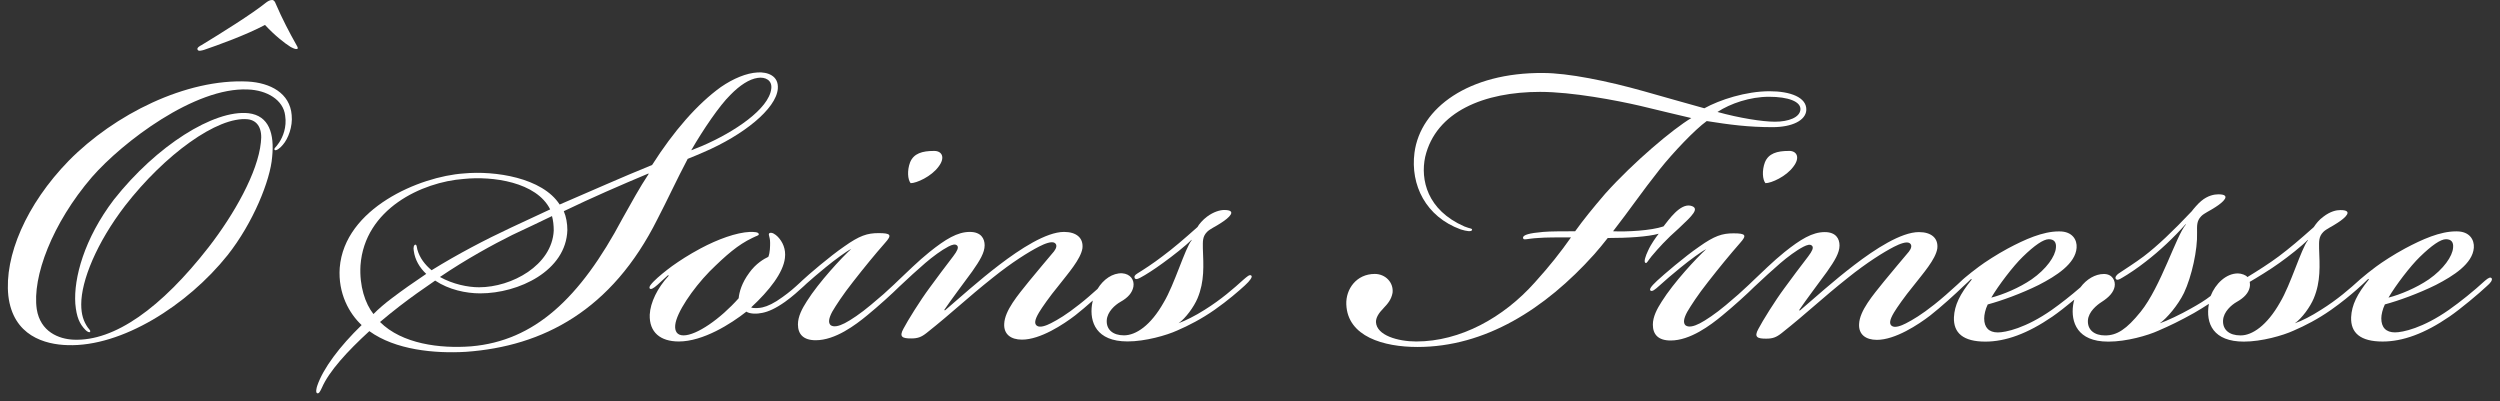 <svg width="299" height="48" viewBox="0 0 299 48" fill="none" xmlns="http://www.w3.org/2000/svg">
<rect x="0" y="0" width="299" height="48" fill="#333333" stroke="none"/>
<path d="M29.638 9.752C22.264 9.388 13.684 13.684 8.229 19.217C3.12 24.457 0.499 30.648 0.998 35.38C1.563 40.184 5.394 41.206 8.086 41.278C14.539 41.498 22.407 36.545 27.231 30.504C30.279 26.644 32.335 21.552 32.548 18.781C32.833 16.014 32.192 13.828 29.714 13.54C25.602 13.104 18.727 17.4 13.618 23.878C10.071 28.538 8.799 33.27 9.008 36.325C9.15 37.926 9.506 38.727 10.214 39.456C10.427 39.676 10.707 39.82 10.779 39.676C10.85 39.527 10.707 39.456 10.494 39.163C9.995 38.434 9.715 37.633 9.715 36.396C9.715 33.558 11.557 29.041 14.962 24.601C19.71 18.488 26.02 13.899 29.638 14.264C30.844 14.413 31.409 15.429 31.2 17.03C30.844 20.598 28.009 25.623 24.961 29.554C19.287 36.838 13.684 40.841 8.794 40.626C7.023 40.549 4.825 39.676 4.397 36.981C3.832 33.127 6.239 26.716 10.992 21.183C14.681 16.959 23.328 10.409 29.638 10.702C31.908 10.774 33.892 11.939 34.106 13.833C34.32 15.219 33.821 16.384 33.394 17.035C32.966 17.692 32.758 17.692 32.829 17.908C32.971 18.129 33.536 17.692 33.821 17.328C34.462 16.599 35.027 15.147 34.885 13.761C34.676 11.138 32.335 9.901 29.638 9.752Z" fill="white"/>
<path d="M32.972 0.436C32.901 0.221 32.758 0 32.55 0C32.265 0 32.051 0.144 31.842 0.293C30.138 1.673 26.382 4.009 24.112 5.389C23.97 5.461 23.547 5.682 23.614 5.898C23.685 6.19 24.112 6.041 24.392 5.969C26.097 5.384 29.354 4.219 31.695 2.982C32.83 4.219 34.036 5.164 34.743 5.605C34.886 5.677 35.38 5.969 35.593 5.826C35.664 5.677 35.522 5.533 35.38 5.246C34.677 4.004 33.751 2.253 32.972 0.436Z" fill="white"/>
<path d="M82.247 19.001C82.812 18.78 83.667 18.416 84.161 18.2C88.909 16.163 92.812 13.032 93.025 10.63C93.168 9.028 91.748 8.592 90.614 8.664C89.265 8.736 87.708 9.387 86.217 10.409C83.382 12.447 80.543 15.721 77.993 19.73C74.233 21.259 70.833 22.789 66.935 24.462C64.879 21.259 59.205 20.387 55.449 20.746C50.203 21.111 41.2 24.893 40.63 32.033C40.417 35.092 41.765 37.495 43.252 38.88C40.63 41.426 38.646 44.049 37.934 46.159C37.862 46.374 37.72 46.959 37.934 47.031C38.147 47.108 38.29 46.816 38.499 46.374C39.349 44.408 41.547 42.006 44.173 39.604C47.292 41.857 51.969 42.299 55.729 42.078C64.945 41.421 73.174 37.13 78.629 26.207C79.769 24.026 80.904 21.547 82.247 19.001ZM87.352 11.353C88.486 10.188 89.621 9.459 90.614 9.316C91.535 9.167 92.385 9.608 92.242 10.624C91.957 13.027 87.845 15.793 83.947 17.466C83.596 17.61 83.026 17.831 82.67 17.974C84.09 15.506 86.079 12.59 87.352 11.353ZM66.227 27.588C66.014 31.735 61.194 34.358 57.296 34.358C55.948 34.358 54.177 33.994 52.615 33.127C55.734 31.012 58.925 29.267 61.266 28.102C62.965 27.301 64.528 26.572 66.019 25.843C66.156 26.351 66.227 26.936 66.227 27.588ZM43.114 31.741C43.608 24.971 50.487 21.768 55.449 21.403C58.92 21.039 64.171 21.768 65.8 25.042C64.238 25.771 62.681 26.495 61.118 27.224C57.999 28.681 54.666 30.432 51.618 32.321C50.834 31.664 50.198 30.863 49.913 29.841C49.842 29.554 49.842 29.262 49.699 29.262C49.486 29.262 49.414 29.626 49.486 29.99C49.628 31.084 50.198 32.028 50.977 32.757C49.348 33.85 48.213 34.651 46.865 35.667C46.081 36.252 45.231 36.976 44.666 37.561C43.679 36.324 42.971 34.215 43.114 31.741ZM77.57 20.818C76.507 22.419 75.515 24.236 74.451 26.131C69.347 35.744 63.887 40.764 56.37 41.421C52.61 41.714 48.075 41.129 45.45 38.511C46.228 37.854 46.941 37.274 47.791 36.617C49.21 35.523 50.554 34.579 52.045 33.558C53.678 34.651 55.729 35.087 57.434 35.087C62.04 35.087 67.713 32.392 67.856 27.516C67.856 26.716 67.713 25.915 67.429 25.258C70.904 23.585 74.095 22.204 77.566 20.746L77.57 20.818Z" fill="white"/>
<path d="M112.24 19.946C113.09 18.852 112.667 18.052 111.746 18.052H111.675C110.327 18.052 109.268 18.339 108.84 19.433C108.484 20.382 108.556 21.47 108.912 21.907C109.619 21.912 111.385 21.111 112.24 19.946Z" fill="white"/>
<path d="M148.754 33.414C147.548 34.507 146.062 35.816 144.077 37.053C142.942 37.782 141.736 38.367 140.957 38.654C141.807 38.069 142.8 36.689 143.227 35.672C144.077 33.635 143.935 31.741 143.863 29.703C143.863 28.902 143.792 28.317 144.362 27.737C144.713 27.373 145.425 27.08 146.062 26.644C146.983 26.059 148.046 25.114 146.413 25.114C145.919 25.114 145.136 25.33 144.357 25.915C143.859 26.279 143.365 26.859 143.222 27.152C141.594 28.605 140.316 29.698 139.039 30.647C137.904 31.52 136.77 32.249 136.062 32.685C135.706 32.901 135.635 33.05 135.706 33.265C135.849 33.486 136.129 33.337 136.414 33.193C136.983 32.901 138.113 32.172 139.106 31.443C140.312 30.57 141.798 29.405 142.51 28.676V28.748C141.731 29.698 140.454 34.061 139.177 36.175C137.62 38.942 135.844 40.107 134.424 40.107C133.147 40.107 132.297 39.455 132.368 38.29C132.439 37.274 133.361 36.473 133.997 36.109C134.918 35.595 135.416 35.015 135.554 34.286C135.697 33.486 135.198 32.757 134.21 32.685C133.071 32.634 131.96 33.404 131.267 34.553C130.588 35.164 129.809 35.847 129.102 36.396C127.544 37.633 126.552 38.213 125.697 38.654C125.132 38.947 124.353 39.24 123.997 38.947C123.712 38.726 123.712 38.29 124.282 37.346C124.638 36.761 125.488 35.523 126.623 34.143C127.758 32.685 129.244 31.012 129.458 29.703C129.6 28.466 128.745 27.737 127.259 27.737C125.132 27.737 122.013 29.775 119.529 31.669C117.046 33.563 114.71 35.672 113.01 37.13L112.939 37.058C113.718 35.893 115.209 33.927 116.272 32.469C117.193 31.161 117.763 30.211 117.763 29.338C117.763 28.538 117.336 27.737 115.992 27.737C114.501 27.737 113.082 28.61 111.168 30.139C109.891 31.161 108.333 32.69 107.484 33.491C107.246 33.712 107.047 33.902 106.89 34.061C106.05 34.861 105.399 35.436 104.15 36.473C102.944 37.489 101.743 38.29 101.031 38.654C100.323 39.019 99.682 39.163 99.326 38.875C99.046 38.583 99.113 38.075 99.54 37.274C99.967 36.545 100.817 35.231 102.023 33.706C103.443 31.89 104.578 30.504 105.855 29.046C106.705 28.102 106.562 27.881 105.076 27.881C103.728 27.881 102.807 28.173 100.964 29.482C99.26 30.647 96.71 32.834 95.931 33.563C95.846 33.645 95.765 33.717 95.694 33.789C94.996 34.435 94.445 34.923 93.591 35.529C92.598 36.258 91.82 36.622 91.183 36.766C90.898 36.837 90.12 36.914 89.835 36.766C92.033 34.728 93.667 32.618 93.876 30.868C94.018 29.775 93.591 28.902 93.026 28.317C92.741 28.03 92.318 27.737 92.033 27.881C91.82 28.024 92.105 28.245 92.105 29.046C92.105 29.41 92.105 30.211 91.891 30.719C91.397 30.94 90.4 31.52 89.621 32.613C88.7 33.85 88.415 34.944 88.344 35.672C86.146 38.146 83.311 40.112 81.749 40.112C80.97 40.112 80.685 39.604 80.757 38.875C80.899 37.417 82.812 34.579 84.868 32.464C86.853 30.498 88.273 29.267 89.973 28.461C90.538 28.173 90.751 28.173 90.751 28.024C90.751 27.737 90.186 27.737 89.688 27.737C88.059 27.809 85.861 28.61 83.805 29.703C82.314 30.504 81.322 31.161 80.4 31.812C79.693 32.326 78.701 33.127 78.207 33.635C77.922 33.927 77.566 34.292 77.708 34.507C77.851 34.651 78.136 34.507 78.629 34.071C79.128 33.635 79.408 33.342 79.907 32.906L79.978 32.978C78.629 34.43 77.78 36.181 77.708 37.633C77.637 39.748 78.986 40.841 81.184 40.841C84.09 40.841 87.423 38.731 89.265 37.274C89.692 37.561 90.542 37.561 91.183 37.417C91.891 37.274 92.741 36.909 93.876 36.109C94.797 35.452 95.504 34.795 96.145 34.215C96.25 34.117 96.354 34.02 96.444 33.932C97.095 33.347 97.817 32.736 98.766 31.956C99.83 31.084 101.321 29.99 101.814 29.77C100.68 30.791 97.916 33.773 96.496 36.032C95.931 36.909 95.433 37.849 95.433 38.798C95.433 39.963 96.074 40.692 97.56 40.692C99.901 40.692 102.308 38.875 103.728 37.705C105.062 36.612 106.705 35.128 107.607 34.23C107.612 34.225 107.621 34.22 107.626 34.215C108.618 33.265 109.753 32.249 110.674 31.448C111.524 30.719 112.592 29.919 113.442 29.482C113.87 29.267 114.292 29.118 114.506 29.41C114.648 29.631 114.506 29.99 114.007 30.647C113.229 31.669 111.951 33.342 111.173 34.43C110.038 35.96 108.547 38.362 108.053 39.312C107.484 40.328 107.982 40.477 108.974 40.477C109.753 40.477 110.18 40.328 110.817 39.825C113.936 37.351 115.636 35.672 118.755 33.198C121.025 31.376 123.01 30.139 124.287 29.482C124.999 29.118 125.778 28.83 126.129 29.046C126.485 29.267 126.343 29.703 126.058 30.067C125.208 31.084 124.145 32.326 123.081 33.63C121.733 35.308 120.175 37.125 120.104 38.726C120.033 39.963 120.883 40.62 122.231 40.62C124.429 40.62 127.193 38.798 128.612 37.705C129.249 37.207 129.994 36.571 130.697 35.944C130.654 36.114 130.621 36.288 130.597 36.468C130.312 38.506 131.096 40.836 134.851 40.836C136.979 40.836 139.528 40.107 140.806 39.522C142.154 38.942 143.711 38.141 145.273 37.048C146.836 35.955 148.179 34.789 148.887 34.138C149.528 33.553 149.808 33.121 149.67 32.972C149.461 32.757 149.11 33.127 148.754 33.414Z" fill="white"/>
<path d="M200.793 27.301C202.422 25.771 203.347 24.899 202.213 24.606C200.935 24.314 199.587 26.285 198.951 27.08C197.46 27.588 194.554 27.737 192.921 27.66C194.905 25.114 196.325 23 198.519 20.233C200.081 18.267 202.706 15.501 204.126 14.479C206.889 14.915 209.088 15.208 211.994 15.208C214.334 15.208 215.963 14.407 216.034 13.17C216.105 11.641 214.121 10.912 211.642 10.912C208.808 10.912 205.683 11.933 203.841 12.95C201.429 12.293 198.951 11.564 196.605 10.912C192.213 9.675 187.532 8.73 184.554 8.73C175.69 8.659 169.878 12.878 169.171 18.267C168.672 22.127 170.519 25.915 174.702 27.439C175.41 27.66 175.979 27.732 176.051 27.516C176.122 27.296 175.837 27.373 175.13 27.08C170.662 25.114 169.878 21.475 170.448 18.78C171.725 13.319 177.542 10.989 184.198 10.989C188.03 10.989 193.348 12.005 196.183 12.662C198.666 13.247 200.65 13.755 202.279 14.12C200.081 15.429 195.404 19.36 191.999 23.148C190.442 24.965 189.379 26.279 188.386 27.66C187.251 27.66 185.338 27.66 184.559 27.737C182.855 27.881 182.218 28.102 182.152 28.389C182.152 28.825 182.503 28.538 183.994 28.461C184.844 28.389 186.33 28.389 187.892 28.389C186.615 30.206 185.343 31.812 183.567 33.778C179.806 38.003 174.636 40.841 169.384 40.841C167.186 40.841 164.636 40.112 164.565 38.511C164.565 38.003 164.85 37.489 165.486 36.837C165.98 36.324 166.407 35.816 166.55 35.02C166.692 33.783 165.695 32.762 164.423 32.762C162.224 32.762 160.947 34.584 161.018 36.401C161.161 40.261 165.486 41.498 169.527 41.498C177.613 41.498 184.773 36.981 190.656 30.432C191.221 29.775 191.786 29.118 192.284 28.466C194.696 28.466 197.104 28.317 198.381 27.953C198.096 28.317 197.455 29.19 197.104 29.99C196.824 30.57 196.534 31.376 196.824 31.448C196.966 31.52 197.104 31.161 197.531 30.647C198.386 29.631 199.307 28.61 200.793 27.301ZM211.571 11.574C213.907 11.574 215.398 12.159 215.332 13.104C215.256 14.048 213.912 14.556 212.283 14.556C210.792 14.556 208.024 14.12 205.408 13.391C206.961 12.375 209.301 11.574 211.571 11.574Z" fill="white"/>
<path d="M213.91 18.052C212.562 18.052 211.503 18.339 211.076 19.433C210.724 20.382 210.791 21.47 211.147 21.907C211.859 21.907 213.63 21.106 214.48 19.941C215.33 18.848 214.907 18.047 213.986 18.047L213.91 18.052Z" fill="white"/>
<path d="M297.994 33.271C297.851 33.127 297.642 33.199 297.215 33.563C295.871 34.8 294.238 36.114 292.89 37.059C289.77 39.245 287.363 39.753 286.437 39.753C285.373 39.753 284.804 39.168 284.804 38.08C284.804 37.644 284.951 36.987 285.231 36.407C286.864 35.971 289.271 35.098 291.332 34.077C293.459 32.983 295.724 31.531 295.871 29.637C295.943 28.687 295.373 27.671 293.815 27.671H293.744C291.831 27.671 289.704 28.62 287.648 29.714C286.299 30.442 284.956 31.315 284.172 31.895C283.431 32.455 282.895 32.87 282.325 33.368C282.301 33.389 282.282 33.404 282.259 33.425C281.053 34.518 279.566 35.827 277.577 37.064C276.442 37.793 275.307 38.378 274.462 38.665C275.307 38.08 276.305 36.699 276.727 35.683C277.577 33.645 277.435 31.751 277.363 29.714C277.363 28.913 277.292 28.328 277.862 27.748C278.218 27.383 278.925 27.091 279.566 26.654C280.488 26.069 281.546 25.125 279.918 25.125C279.424 25.125 278.717 25.269 277.862 25.926C277.363 26.29 277.012 26.726 276.727 27.163C275.099 28.615 273.817 29.709 272.544 30.658C271.48 31.459 269.99 32.408 268.788 33.137C268.646 32.916 268.076 32.701 267.654 32.701C266.234 32.701 264.961 33.938 264.392 35.396C263.755 35.904 262.905 36.417 261.984 36.925C260.85 37.577 259.15 38.383 258.3 38.67C259.15 38.085 260.498 36.489 261.206 35.031C262.131 33.065 262.839 29.857 262.768 27.825C262.768 27.024 262.697 26.439 263.266 25.859C263.618 25.494 264.325 25.202 264.966 24.771C265.887 24.186 266.951 23.241 265.317 23.241C264.819 23.241 264.04 23.385 263.262 24.042C262.905 24.329 262.34 24.986 262.127 25.274C259.928 27.604 258.015 29.426 256.386 30.663C255.318 31.464 254.254 32.121 253.4 32.701C253.191 32.845 252.906 33.137 253.048 33.353C253.191 33.568 253.476 33.425 253.827 33.209C254.468 32.845 255.674 32.044 256.595 31.315C258.3 30.006 260 28.4 261.415 26.798V26.87C260.28 28.184 258.433 34.297 256.025 37.285C254.321 39.394 253.186 40.118 251.771 40.118C250.494 40.118 249.644 39.466 249.715 38.301C249.791 37.285 250.779 36.484 251.349 36.119C252.27 35.534 252.768 34.954 252.906 34.297C253.048 33.568 252.621 32.768 251.629 32.768C250.584 32.768 249.535 33.399 248.823 34.364C247.688 35.349 246.449 36.319 245.395 37.064C242.275 39.25 239.863 39.758 238.937 39.758C237.874 39.758 237.309 39.173 237.309 38.085C237.309 37.649 237.446 36.992 237.731 36.412C239.36 35.976 241.772 35.103 243.828 34.082C245.955 32.988 248.22 31.536 248.362 29.642C248.438 28.692 247.868 27.676 246.311 27.676H246.235C244.321 27.676 242.194 28.625 240.138 29.719C238.79 30.448 237.446 31.32 236.668 31.9C236.022 32.383 235.538 32.763 235.048 33.173C234.963 33.24 234.863 33.327 234.749 33.43C234.707 33.471 234.664 33.512 234.621 33.553C234.436 33.717 234.246 33.892 234.047 34.087C234.037 34.092 234.032 34.102 234.023 34.107C233.244 34.821 232.238 35.719 231.35 36.417C229.788 37.654 228.795 38.234 227.945 38.675C227.38 38.968 226.597 39.261 226.246 38.968C225.961 38.747 225.961 38.311 226.526 37.367C226.882 36.782 227.732 35.544 228.862 34.164C229.997 32.706 231.492 31.033 231.701 29.724C231.844 28.487 230.989 27.758 229.503 27.758C227.376 27.758 224.251 29.796 221.778 31.69C219.294 33.584 216.958 35.693 215.254 37.151L215.183 37.079C215.966 35.914 217.452 33.948 218.516 32.49C219.437 31.182 220.007 30.232 220.007 29.36C220.007 28.559 219.584 27.758 218.24 27.758C216.749 27.758 215.33 28.631 213.416 30.16C212.139 31.182 210.582 32.711 209.732 33.512C209.494 33.733 209.3 33.922 209.138 34.082C208.293 34.882 207.643 35.462 206.403 36.499C205.193 37.516 203.991 38.316 203.284 38.681C202.572 39.045 201.935 39.189 201.579 38.901C201.294 38.609 201.361 38.101 201.793 37.3C202.22 36.571 203.065 35.257 204.271 33.733C205.691 31.916 206.831 30.53 208.103 29.072C208.953 28.128 208.811 27.907 207.324 27.907C205.976 27.907 205.055 28.2 203.213 29.508C201.508 30.674 198.958 32.86 198.175 33.589C197.396 34.318 197.254 34.61 197.396 34.754C197.61 34.898 197.895 34.677 198.46 34.169C199.167 33.517 199.951 32.86 201.014 31.988C202.078 31.115 203.569 30.022 204.063 29.801C202.928 30.822 200.16 33.804 198.745 36.063C198.18 36.941 197.681 37.88 197.681 38.83C197.681 39.995 198.317 40.724 199.808 40.724C202.149 40.724 204.566 38.907 205.981 37.736C207.31 36.643 208.953 35.165 209.855 34.261C209.865 34.256 209.869 34.246 209.879 34.241C210.876 33.291 212.011 32.275 212.927 31.474C213.777 30.745 214.841 29.945 215.691 29.508C216.113 29.293 216.541 29.144 216.754 29.436C216.897 29.657 216.754 30.017 216.256 30.674C215.477 31.695 214.2 33.368 213.421 34.456C212.286 35.986 210.795 38.388 210.302 39.338C209.732 40.354 210.226 40.503 211.223 40.503C212.006 40.503 212.429 40.354 213.07 39.851C216.189 37.377 217.889 35.699 221.008 33.224C223.278 31.402 225.263 30.165 226.535 29.508C227.247 29.144 228.026 28.857 228.377 29.072C228.734 29.293 228.591 29.729 228.306 30.093C227.456 31.11 226.393 32.352 225.329 33.656C223.981 35.334 222.419 37.151 222.347 38.752C222.276 39.989 223.126 40.647 224.475 40.647C226.668 40.647 229.436 38.824 230.856 37.731C232.147 36.72 233.928 35.103 234.787 34.266C235.177 33.917 235.599 33.517 235.746 33.363L235.818 33.435C234.398 35.18 233.762 36.494 233.691 37.947C233.619 39.841 234.825 40.857 237.446 40.857C239.858 40.857 242.479 39.913 245.461 37.87C246.164 37.387 247.17 36.597 248.087 35.837C248.025 36.047 247.977 36.268 247.944 36.489C247.659 38.527 248.438 40.857 252.127 40.857H252.199C254.326 40.857 256.88 40.128 258.153 39.543C259.501 38.963 260.707 38.383 262.407 37.433C263.048 37.069 263.613 36.705 264.183 36.34C263.755 38.742 264.748 40.857 268.366 40.857C270.493 40.857 273.043 40.128 274.315 39.543C275.664 38.963 277.226 38.162 278.783 37.069C280.022 36.202 281.124 35.288 281.883 34.621C282.316 34.246 283.047 33.563 283.246 33.353L283.322 33.425C281.902 35.17 281.266 36.484 281.195 37.936C281.124 39.83 282.325 40.847 284.956 40.847C287.363 40.847 289.988 39.902 292.961 37.859C294.238 36.987 296.503 35.093 297.424 34.22C297.856 33.856 298.141 33.491 297.994 33.271ZM289.419 30.72C290.838 29.339 291.897 28.61 292.538 28.61C293.179 28.61 293.459 28.974 293.388 29.631C293.317 30.648 292.258 32.177 290.487 33.414C288.996 34.431 287.078 35.231 285.663 35.596C286.508 34.143 288.284 31.813 289.419 30.72ZM241.914 30.72C243.329 29.339 244.397 28.61 245.034 28.61C245.67 28.61 245.955 28.974 245.888 29.631C245.817 30.648 244.754 32.177 242.978 33.414C241.492 34.431 239.573 35.231 238.158 35.596C239.008 34.143 240.784 31.813 241.914 30.72ZM272.686 36.181C271.124 38.947 269.349 40.113 268.005 40.113H267.934C266.656 40.113 265.807 39.461 265.878 38.296C265.949 37.279 266.87 36.479 267.506 36.114C268.427 35.601 268.926 35.021 269.064 34.364C269.14 34.077 269.064 33.712 269.064 33.712C269.705 33.348 271.618 32.182 272.611 31.454C273.745 30.653 275.303 29.416 276.015 28.687V28.759C275.241 29.703 273.964 34.071 272.686 36.181Z" fill="white"/>
</svg>
